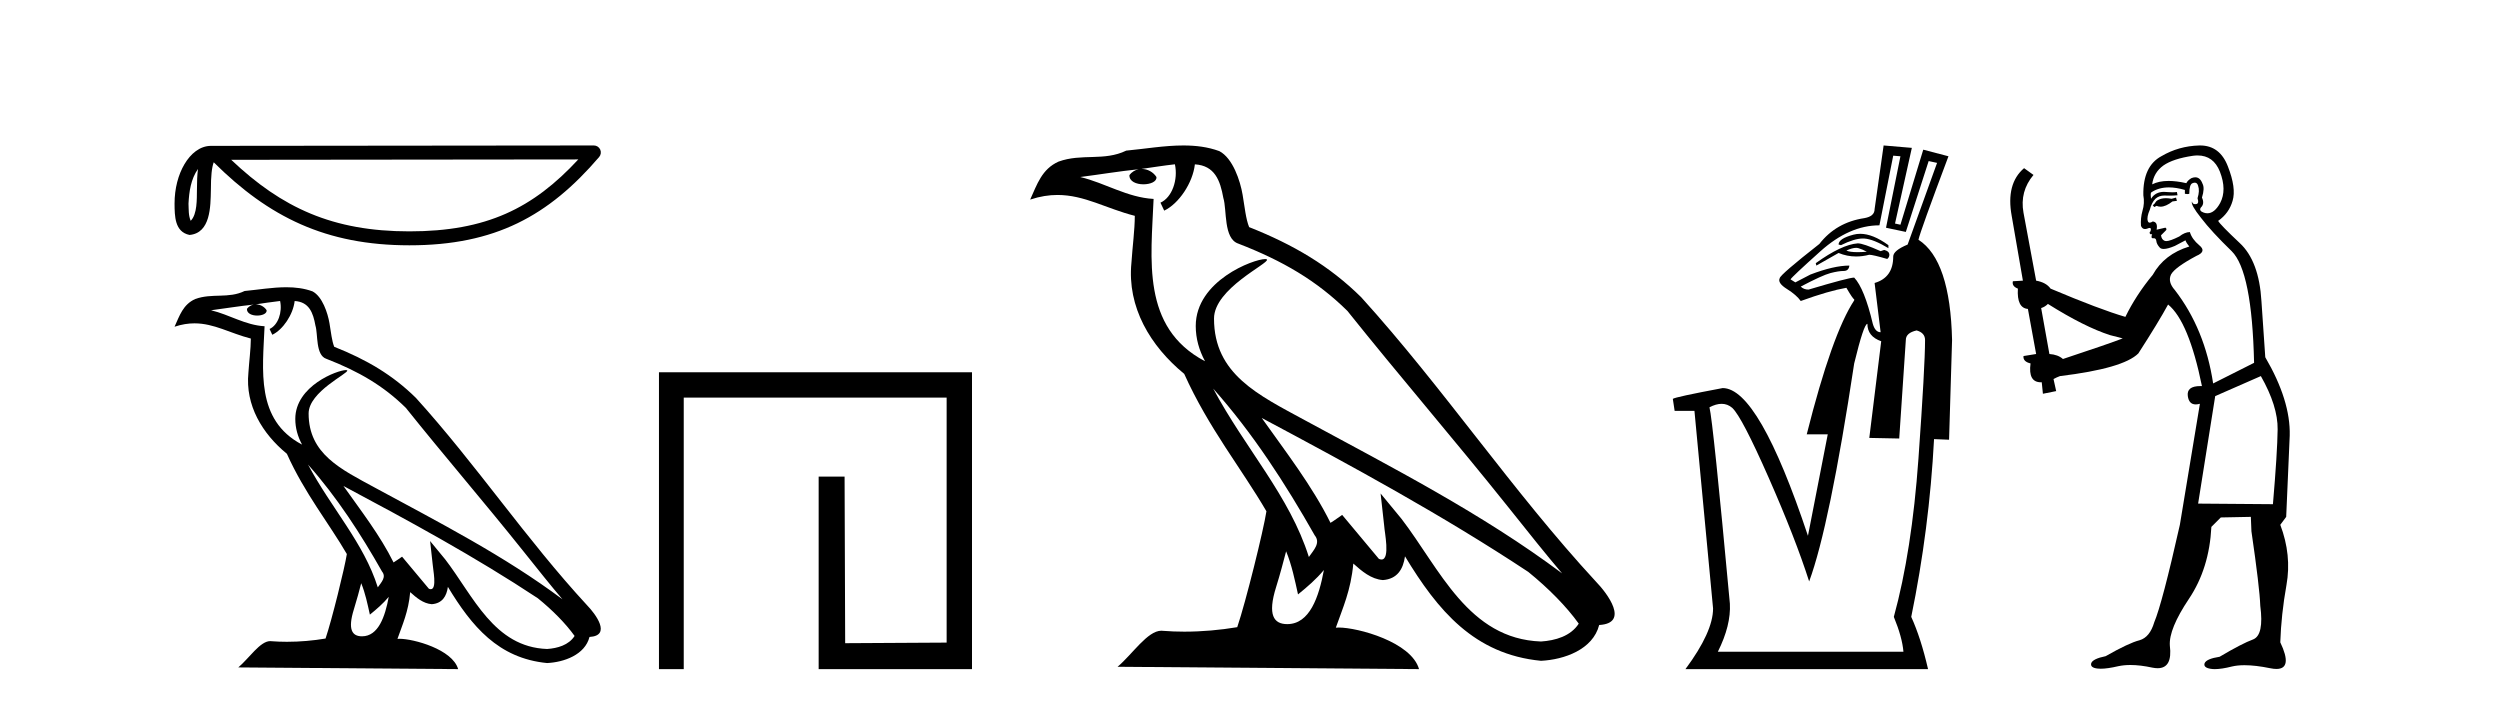 <?xml version='1.0' encoding='UTF-8' standalone='yes'?><svg xmlns='http://www.w3.org/2000/svg' xmlns:xlink='http://www.w3.org/1999/xlink' width='145.0' height='41.0' ><path d='M 11.483 9.8 C 11.438 10.142 11.422 10.544 11.422 11.035 C 11.413 11.533 11.447 12.422 11.061 12.807 C 10.924 12.497 10.949 12.14 10.933 11.81 C 10.969 11.112 11.069 10.387 11.483 9.8 ZM 33.541 9.247 C 30.908 12.09 28.207 13.419 23.744 13.419 C 19.3 13.419 16.351 12.056 13.411 9.269 L 33.541 9.247 ZM 34.444 8.437 C 34.444 8.437 34.444 8.437 34.444 8.437 L 12.24 8.46 C 11.594 8.46 11.061 8.912 10.7 9.52 C 10.34 10.128 10.124 10.928 10.124 11.81 C 10.13 12.528 10.129 13.45 10.992 13.627 C 12.218 13.519 12.211 11.97 12.231 11.035 C 12.231 10.195 12.285 9.716 12.396 9.412 C 15.588 12.585 18.898 14.228 23.744 14.228 C 28.723 14.228 31.827 12.518 34.751 9.105 C 34.854 8.985 34.878 8.816 34.812 8.672 C 34.746 8.529 34.602 8.437 34.444 8.437 Z' style='fill:#000000;stroke:none' /><path d='M 17.865 26.945 L 17.865 26.945 C 19.538 28.825 20.924 30.97 22.158 33.149 C 22.418 33.469 22.126 33.762 21.912 34.066 C 21.098 31.483 19.226 29.49 17.865 26.945 ZM 16.246 17.457 C 16.386 18.108 16.129 18.858 15.635 19.08 L 15.793 19.417 C 16.409 19.124 17.002 18.246 17.09 17.459 C 17.932 17.509 18.162 18.143 18.294 18.879 C 18.452 19.381 18.292 20.601 18.929 20.812 C 20.81 21.541 22.249 22.383 23.54 23.657 C 25.768 26.443 28.096 29.141 30.323 31.93 C 31.189 33.016 31.981 34.01 32.623 34.76 C 29.24 32.231 25.46 30.297 21.751 28.287 C 19.78 27.216 17.9 26.34 17.9 23.982 C 17.9 22.714 20.236 21.651 20.14 21.486 C 20.132 21.472 20.105 21.465 20.062 21.465 C 19.582 21.465 17.127 22.376 17.127 24.296 C 17.127 24.828 17.269 25.321 17.517 25.781 C 17.513 25.781 17.509 25.78 17.506 25.78 C 14.813 24.353 15.24 21.467 15.345 18.922 C 14.226 18.86 13.304 18.249 12.241 17.995 C 13.065 17.888 13.887 17.751 14.713 17.666 L 14.713 17.666 C 14.558 17.697 14.416 17.787 14.322 17.913 C 14.309 18.184 14.615 18.303 14.915 18.303 C 15.206 18.303 15.491 18.19 15.464 17.992 C 15.332 17.787 15.091 17.653 14.845 17.653 C 14.838 17.653 14.83 17.654 14.823 17.654 C 15.234 17.595 15.782 17.507 16.246 17.457 ZM 20.95 33.826 C 21.191 34.413 21.316 35.034 21.453 35.649 C 21.845 35.331 22.225 35.005 22.547 34.617 L 22.547 34.617 C 22.338 35.757 21.946 36.906 20.997 36.906 C 20.423 36.906 20.157 36.518 20.525 35.341 C 20.699 34.787 20.837 34.257 20.95 33.826 ZM 19.919 28.186 L 19.919 28.186 C 23.759 30.232 27.561 32.297 31.193 34.698 C 32.048 35.391 32.81 36.164 33.327 36.886 C 32.984 37.418 32.333 37.601 31.73 37.641 C 28.656 37.534 27.453 34.57 25.829 32.453 L 24.946 31.38 L 25.098 32.755 C 25.109 33.002 25.362 34.173 24.985 34.173 C 24.952 34.173 24.916 34.165 24.874 34.146 L 23.32 32.287 C 23.154 32.396 22.998 32.521 22.826 32.622 C 22.056 31.063 20.928 29.611 19.919 28.186 ZM 16.605 16.66 C 15.798 16.66 14.971 16.805 14.187 16.878 C 13.252 17.334 12.305 16.987 11.324 17.343 C 10.616 17.66 10.417 18.305 10.124 18.95 C 10.542 18.811 10.921 18.754 11.279 18.754 C 12.422 18.754 13.342 19.329 14.549 19.636 C 14.547 20.242 14.452 20.93 14.407 21.623 C 14.22 23.5 15.209 25.148 16.64 26.321 C 17.664 28.603 19.082 30.354 20.117 32.134 C 19.993 32.933 19.249 35.951 18.882 37.035 C 18.164 37.156 17.396 37.224 16.642 37.224 C 16.338 37.224 16.035 37.213 15.739 37.19 C 15.716 37.186 15.693 37.185 15.67 37.185 C 15.088 37.185 14.448 38.179 13.821 38.71 L 26.572 38.809 C 26.246 37.66 23.981 37.05 23.176 37.05 C 23.129 37.05 23.088 37.052 23.052 37.056 C 23.336 36.243 23.691 35.479 23.791 34.344 C 24.147 34.663 24.546 35.007 25.045 35.043 C 25.654 34.997 25.901 34.581 25.978 34.038 C 27.358 36.32 28.9 38.183 31.73 38.457 C 32.708 38.41 33.927 37.982 34.191 36.943 C 35.488 36.87 34.537 35.606 34.055 35.11 C 30.525 31.29 27.612 26.928 24.124 23.079 C 22.781 21.754 21.264 20.857 19.385 20.114 C 19.246 19.77 19.2 19.282 19.109 18.744 C 19.01 18.158 18.697 17.198 18.125 16.899 C 17.637 16.72 17.125 16.66 16.605 16.66 Z' style='fill:#000000;stroke:none' /><path d='M 38.22 21.59 L 38.22 38.809 L 39.657 38.809 L 39.657 23.061 L 54.905 23.061 L 54.905 37.271 L 49.02 37.305 L 48.986 27.642 L 47.482 27.642 L 47.482 38.809 L 56.376 38.809 L 56.376 21.59 Z' style='fill:#000000;stroke:none' /><path d='M 70.366 22.54 L 70.366 22.54 C 72.66 25.118 74.559 28.06 76.252 31.048 C 76.608 31.486 76.208 31.888 75.914 32.305 C 74.799 28.763 72.231 26.03 70.366 22.54 ZM 68.145 9.529 C 68.337 10.422 67.984 11.451 67.307 11.755 L 67.524 12.217 C 68.369 11.815 69.182 10.612 69.303 9.532 C 70.457 9.601 70.773 10.47 70.953 11.479 C 71.17 12.168 70.95 13.841 71.824 14.13 C 74.404 15.129 76.377 16.285 78.147 18.031 C 81.202 21.852 84.394 25.552 87.449 29.376 C 88.636 30.865 89.722 32.228 90.603 33.257 C 85.964 29.789 80.78 27.136 75.695 24.38 C 72.992 22.911 70.413 21.71 70.413 18.477 C 70.413 16.738 73.617 15.281 73.485 15.055 C 73.473 15.035 73.436 15.026 73.378 15.026 C 72.72 15.026 69.353 16.274 69.353 18.907 C 69.353 19.637 69.548 20.313 69.888 20.944 C 69.883 20.944 69.878 20.943 69.872 20.943 C 66.18 18.986 66.766 15.028 66.909 11.538 C 65.375 11.453 64.11 10.616 62.653 10.267 C 63.784 10.121 64.91 9.933 66.043 9.816 L 66.043 9.816 C 65.831 9.858 65.636 9.982 65.507 10.154 C 65.488 10.526 65.909 10.69 66.319 10.69 C 66.72 10.69 67.11 10.534 67.072 10.264 C 66.891 9.982 66.561 9.799 66.223 9.799 C 66.214 9.799 66.204 9.799 66.194 9.799 C 66.758 9.719 67.508 9.599 68.145 9.529 ZM 74.595 31.976 C 74.926 32.78 75.098 33.632 75.285 34.476 C 75.823 34.04 76.344 33.593 76.786 33.06 L 76.786 33.06 C 76.498 34.623 75.962 36.199 74.66 36.199 C 73.873 36.199 73.508 35.667 74.013 34.054 C 74.251 33.293 74.44 32.566 74.595 31.976 ZM 73.181 24.242 L 73.181 24.242 C 78.447 27.047 83.661 29.879 88.641 33.171 C 89.814 34.122 90.86 35.181 91.567 36.172 C 91.098 36.901 90.205 37.152 89.379 37.207 C 85.163 37.06 83.513 32.996 81.287 30.093 L 80.075 28.622 L 80.284 30.507 C 80.299 30.846 80.646 32.452 80.128 32.452 C 80.084 32.452 80.033 32.44 79.976 32.415 L 77.846 29.865 C 77.618 30.015 77.403 30.186 77.168 30.325 C 76.112 28.187 74.565 26.196 73.181 24.242 ZM 68.637 8.437 C 67.53 8.437 66.396 8.636 65.321 8.736 C 64.039 9.361 62.74 8.884 61.396 9.373 C 60.424 9.809 60.152 10.693 59.75 11.576 C 60.323 11.386 60.844 11.308 61.335 11.308 C 62.901 11.308 64.162 12.097 65.819 12.518 C 65.816 13.349 65.685 14.292 65.623 15.242 C 65.367 17.816 66.723 20.076 68.685 21.685 C 70.09 24.814 72.034 27.214 73.453 29.655 C 73.284 30.752 72.263 34.89 71.76 36.376 C 70.775 36.542 69.723 36.636 68.688 36.636 C 68.271 36.636 67.856 36.62 67.45 36.588 C 67.418 36.584 67.387 36.582 67.355 36.582 C 66.557 36.582 65.68 37.945 64.82 38.673 L 82.304 38.809 C 81.858 37.233 78.752 36.397 77.648 36.397 C 77.584 36.397 77.527 36.399 77.478 36.405 C 77.868 35.29 78.354 34.243 78.492 32.686 C 78.98 33.123 79.527 33.595 80.21 33.644 C 81.045 33.582 81.384 33.011 81.49 32.267 C 83.382 35.396 85.498 37.951 89.379 38.327 C 90.72 38.261 92.391 37.675 92.752 36.25 C 94.531 36.149 93.227 34.416 92.567 33.737 C 87.726 28.498 83.731 22.517 78.948 17.238 C 77.106 15.421 75.026 14.192 72.45 13.173 C 72.258 12.702 72.196 12.032 72.071 11.295 C 71.935 10.491 71.506 9.174 70.721 8.765 C 70.053 8.519 69.351 8.437 68.637 8.437 Z' style='fill:#000000;stroke:none' /><path d='M 107.892 13.561 C 107.76 13.561 107.632 13.577 107.508 13.609 C 106.928 13.76 106.637 13.952 106.637 14.184 L 106.777 14.219 C 107.291 13.962 107.717 13.833 108.053 13.833 C 108.081 13.833 108.108 13.834 108.135 13.836 C 108.483 13.859 108.948 14.045 109.528 14.393 L 109.528 14.219 C 108.925 13.78 108.38 13.561 107.892 13.561 ZM 107.652 14.375 C 107.701 14.375 107.746 14.381 107.787 14.393 C 107.949 14.439 108.112 14.509 108.274 14.602 C 108.073 14.617 107.895 14.625 107.74 14.625 C 107.431 14.625 107.214 14.594 107.09 14.532 C 107.317 14.428 107.504 14.375 107.652 14.375 ZM 107.752 14.114 C 107.125 14.161 106.312 14.544 105.314 15.264 L 105.349 15.403 L 106.637 14.672 C 106.965 14.808 107.305 14.876 107.657 14.876 C 107.903 14.876 108.156 14.843 108.414 14.776 C 108.553 14.776 108.901 14.857 109.459 15.02 C 109.552 14.95 109.592 14.857 109.581 14.741 C 109.569 14.625 109.47 14.544 109.285 14.497 L 109.076 14.567 C 108.402 14.265 107.961 14.114 107.752 14.114 ZM 109.807 9.029 L 110.225 9.064 L 109.389 13.209 L 110.538 13.452 L 111.862 9.342 L 112.35 9.447 L 110.643 14.184 C 110.086 14.416 109.807 14.648 109.807 14.881 C 109.807 15.693 109.447 16.204 108.727 16.413 L 109.076 19.269 C 108.867 19.269 108.716 19.107 108.623 18.782 C 108.298 17.412 107.938 16.518 107.543 16.1 C 107.334 16.1 106.452 16.332 104.896 16.796 C 104.71 16.796 104.559 16.738 104.443 16.622 C 105.279 16.181 105.854 15.92 106.167 15.838 C 106.481 15.757 106.736 15.716 106.933 15.716 C 107.131 15.716 107.241 15.612 107.264 15.403 C 106.661 15.403 105.906 15.577 105 15.925 L 104.13 16.378 L 103.851 16.204 C 103.897 16.111 104.478 15.566 105.592 14.567 C 106.707 13.569 107.845 13.069 109.006 13.069 L 109.807 9.029 ZM 108.309 18.782 C 108.309 19.269 108.576 19.606 109.11 19.792 L 108.419 25.399 L 110.155 25.434 L 110.538 19.722 C 110.538 19.443 110.747 19.258 111.165 19.165 C 111.49 19.258 111.653 19.443 111.653 19.722 C 111.653 20.72 111.525 23.014 111.27 26.601 C 111.014 30.189 110.538 33.248 109.842 35.779 C 110.167 36.569 110.353 37.242 110.399 37.799 L 99.636 37.799 C 100.147 36.778 100.379 35.849 100.333 35.013 C 99.683 27.977 99.288 24.18 99.149 23.623 C 99.405 23.489 99.64 23.422 99.854 23.422 C 100.085 23.422 100.291 23.501 100.472 23.658 C 100.844 24.006 101.546 25.353 102.58 27.698 C 103.613 30.044 104.397 32.052 104.931 33.724 C 105.72 31.588 106.591 27.373 107.543 21.08 C 107.915 19.548 108.17 18.782 108.309 18.782 ZM 109.25 8.437 L 108.727 12.129 C 108.727 12.408 108.53 12.582 108.135 12.651 C 107.044 12.814 106.173 13.313 105.523 14.149 C 104.013 15.333 103.247 15.995 103.224 16.134 C 103.131 16.32 103.27 16.529 103.642 16.761 C 104.013 16.994 104.28 17.226 104.443 17.458 C 105.534 17.063 106.417 16.808 107.09 16.692 C 107.346 17.133 107.497 17.354 107.543 17.354 L 107.543 17.423 C 106.684 18.724 105.767 21.313 104.791 25.19 L 106.01 25.19 L 104.861 31.077 C 102.957 25.365 101.308 22.508 99.915 22.508 C 98.057 22.857 97.094 23.066 97.024 23.135 L 97.129 23.832 L 98.278 23.832 L 99.358 35.291 C 99.358 36.197 98.824 37.37 97.756 38.809 L 111.827 38.809 C 111.549 37.602 111.223 36.592 110.852 35.779 C 111.549 32.389 111.99 28.952 112.175 25.469 L 113.046 25.504 L 113.22 19.722 C 113.151 16.634 112.501 14.695 111.27 13.905 C 111.34 13.58 111.92 11.966 113.011 9.064 L 111.549 8.681 L 110.225 13.034 L 109.911 12.965 L 110.887 8.576 L 109.25 8.437 Z' style='fill:#000000;stroke:none' /><path d='M 126.21 11.461 L 125.954 11.53 Q 125.775 11.495 125.621 11.495 Q 125.467 11.495 125.339 11.53 Q 125.083 11.615 125.031 11.717 Q 124.98 11.82 124.861 11.905 L 124.946 12.008 L 125.083 11.94 Q 125.19 11.988 125.311 11.988 Q 125.615 11.988 126.005 11.683 L 126.261 11.649 L 126.21 11.461 ZM 127.459 9.016 Q 128.382 9.016 128.755 9.958 Q 129.165 11.017 128.772 11.769 Q 128.444 12.37 128.029 12.37 Q 127.925 12.37 127.816 12.332 Q 127.525 12.23 127.645 12.042 Q 127.884 11.82 127.713 11.461 Q 127.884 10.915 127.747 10.658 Q 127.61 10.283 127.326 10.283 Q 127.222 10.283 127.098 10.334 Q 126.876 10.47 126.808 10.624 Q 126.235 10.494 125.778 10.494 Q 125.214 10.494 124.826 10.693 Q 124.912 10.009 125.476 9.599 Q 126.039 9.206 127.184 9.036 Q 127.327 9.016 127.459 9.016 ZM 118.779 17.628 Q 120.898 18.96 122.384 19.438 L 123.118 19.626 Q 122.384 19.917 119.651 20.822 Q 119.36 20.566 118.865 20.532 L 118.387 17.867 Q 118.609 17.799 118.779 17.628 ZM 127.298 10.595 Q 127.442 10.595 127.491 10.778 Q 127.594 11.068 127.457 11.495 Q 127.56 11.82 127.372 11.837 Q 127.34 11.842 127.313 11.842 Q 127.161 11.842 127.133 11.683 L 127.133 11.683 Q 127.047 11.871 127.662 12.64 Q 128.26 13.426 129.439 14.57 Q 130.617 15.732 130.737 21.044 L 128.362 22.24 Q 127.884 19.08 126.142 16.825 Q 125.715 16.347 125.92 15.92 Q 126.142 15.51 127.389 14.843 Q 128.004 14.587 127.56 14.228 Q 127.133 13.87 127.013 13.46 Q 126.723 13.46 126.398 13.716 Q 125.862 13.984 125.64 13.984 Q 125.594 13.984 125.561 13.972 Q 125.373 13.904 125.339 13.648 L 125.595 13.391 Q 125.715 13.289 125.595 13.204 L 125.083 13.323 Q 125.168 12.879 124.861 12.845 Q 124.753 12.914 124.683 12.914 Q 124.598 12.914 124.57 12.811 Q 124.502 12.589 124.69 12.162 Q 124.792 11.752 125.014 11.53 Q 125.219 11.34 125.541 11.34 Q 125.568 11.34 125.595 11.342 Q 125.715 11.347 125.832 11.347 Q 126.068 11.347 126.296 11.325 L 126.261 11.137 Q 126.133 11.154 125.984 11.154 Q 125.834 11.154 125.663 11.137 Q 125.584 11.128 125.51 11.128 Q 125.011 11.128 124.758 11.53 Q 124.724 11.273 124.758 11.171 Q 125.19 10.869 125.794 10.869 Q 126.216 10.869 126.723 11.017 L 126.723 11.239 Q 126.799 11.256 126.863 11.256 Q 126.928 11.256 126.979 11.239 Q 126.979 10.693 127.167 10.624 Q 127.24 10.595 127.298 10.595 ZM 131.13 21.813 Q 132.12 23.555 132.103 24.905 Q 132.086 26.254 131.83 29.243 L 127.491 29.209 L 128.482 22.974 L 131.13 21.813 ZM 127.606 8.437 Q 127.574 8.437 127.542 8.438 Q 126.364 8.472 125.373 9.053 Q 124.28 9.633 124.314 11.325 Q 124.399 11.786 124.263 12.23 Q 124.143 12.657 124.177 13.101 Q 124.251 13.284 124.411 13.284 Q 124.475 13.284 124.553 13.255 Q 124.633 13.22 124.681 13.22 Q 124.797 13.22 124.724 13.426 Q 124.656 13.46 124.69 13.545 Q 124.713 13.591 124.766 13.591 Q 124.792 13.591 124.826 13.579 L 124.826 13.579 Q 124.73 13.82 124.875 13.82 Q 124.884 13.82 124.895 13.819 Q 124.909 13.817 124.922 13.817 Q 125.05 13.817 125.066 13.972 Q 125.083 14.16 125.271 14.365 Q 125.344 14.439 125.495 14.439 Q 125.727 14.439 126.142 14.263 L 126.757 13.938 Q 126.808 14.092 126.979 14.297 Q 125.527 14.741 124.861 15.937 Q 123.887 17.115 123.272 18.379 Q 121.803 17.952 118.933 16.74 Q 118.677 16.381 118.096 16.278 L 117.362 12.332 Q 117.14 11.102 117.942 10.146 L 117.396 9.753 Q 116.337 10.658 116.678 12.52 L 117.328 16.278 L 116.747 16.312 Q 116.678 16.603 117.037 16.74 Q 116.969 17.867 117.618 17.918 L 118.096 20.532 Q 117.72 20.6 117.362 20.651 Q 117.328 20.976 117.772 21.078 Q 117.622 22.173 118.374 22.173 Q 118.397 22.173 118.421 22.172 L 118.489 22.838 L 119.258 22.684 L 119.104 21.984 Q 119.292 21.881 119.48 21.813 Q 123.152 21.369 124.024 20.498 Q 125.202 18.67 125.749 17.662 Q 126.945 18.636 127.713 22.394 Q 127.666 22.392 127.621 22.392 Q 126.812 22.392 126.893 22.974 Q 126.96 23.456 127.351 23.456 Q 127.46 23.456 127.594 23.419 L 127.594 23.419 L 126.432 30.439 Q 125.407 35 124.946 36.093 Q 124.69 36.964 124.092 37.135 Q 123.477 37.289 122.128 38.058 Q 121.376 38.211 121.291 38.468 Q 121.222 38.724 121.649 38.775 Q 121.737 38.786 121.843 38.786 Q 122.231 38.786 122.862 38.639 Q 123.183 38.57 123.564 38.57 Q 124.136 38.57 124.844 38.724 Q 125.006 38.756 125.143 38.756 Q 126.014 38.756 125.851 37.443 Q 125.783 36.486 126.962 34.727 Q 128.14 32.967 128.26 30.559 L 128.807 30.012 L 130.549 29.978 L 130.583 30.815 Q 131.061 34.095 131.096 35.137 Q 131.318 36.828 130.686 37.084 Q 130.036 37.323 128.738 38.092 Q 127.97 38.211 127.867 38.468 Q 127.782 38.724 128.226 38.792 Q 128.333 38.809 128.463 38.809 Q 128.854 38.809 129.456 38.656 Q 129.771 38.582 130.181 38.582 Q 130.816 38.582 131.676 38.758 Q 131.876 38.799 132.032 38.799 Q 132.992 38.799 132.257 37.255 Q 132.308 35.649 132.616 33.924 Q 132.923 32.199 132.257 30.439 L 132.599 29.978 L 132.804 25.263 Q 132.855 23.231 131.386 20.72 Q 131.318 19.797 131.164 17.474 Q 131.027 15.134 129.9 14.092 Q 128.772 13.033 128.653 12.811 Q 129.285 12.367 129.49 11.649 Q 129.712 10.915 129.217 9.651 Q 128.751 8.437 127.606 8.437 Z' style='fill:#000000;stroke:none' /></svg>